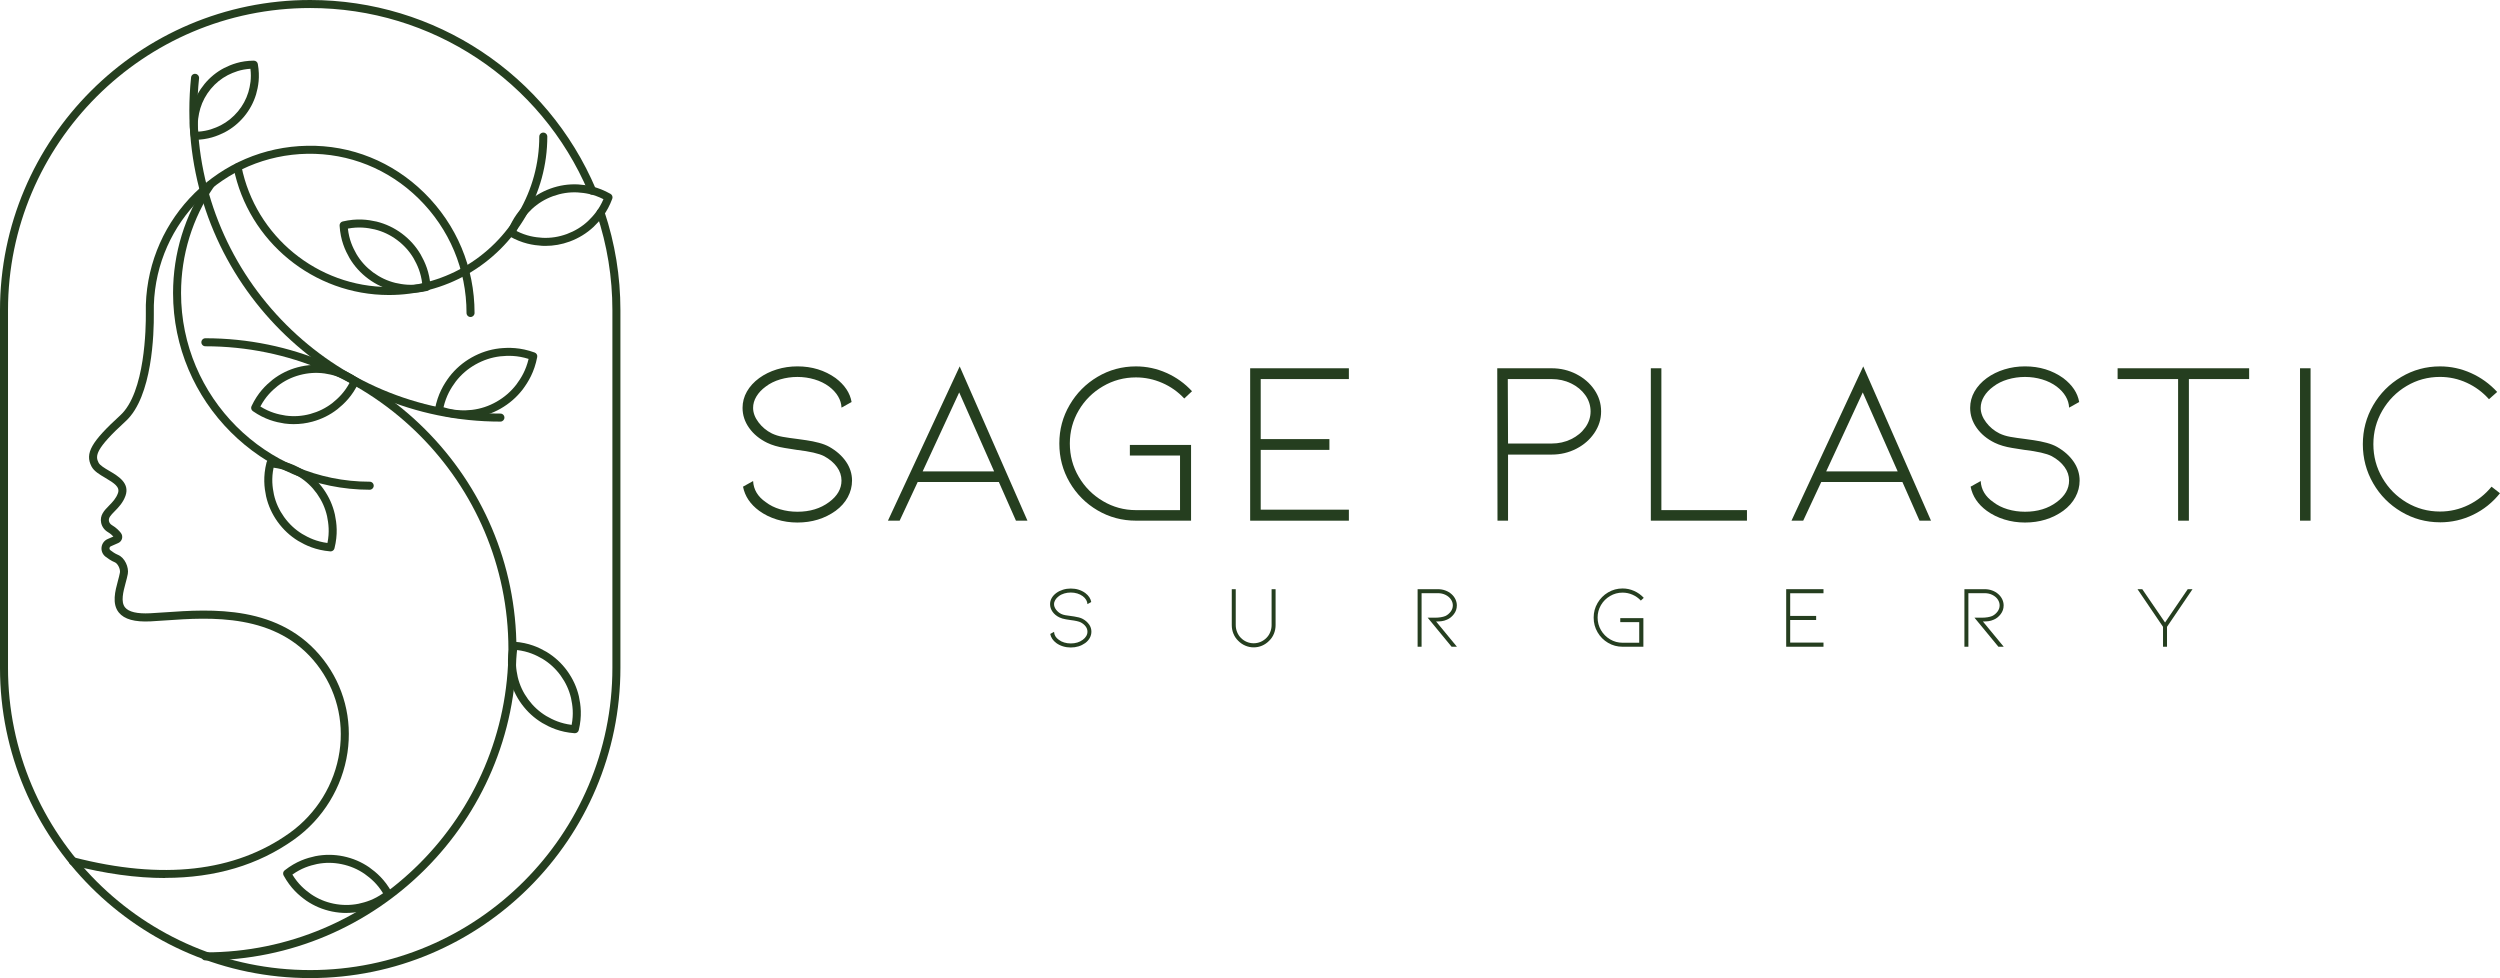 <?xml version="1.0" encoding="UTF-8"?><svg id="Layer_1" xmlns="http://www.w3.org/2000/svg" viewBox="0 0 1239.44 484.91"><defs><style>.cls-1{fill:#253e1f;}</style></defs><g><path class="cls-1" d="M153.79,484.91C68.99,484.91,0,415.92,0,331.12V153.8C0,68.99,68.99,0,153.79,0c61.86,0,117.44,36.79,141.62,93.73,.43,1.01-.04,2.18-1.05,2.61-1.01,.43-2.18-.04-2.61-1.05C268.21,39.82,214.05,3.98,153.79,3.98,71.18,3.98,3.97,71.18,3.97,153.8v177.32c0,82.61,67.21,149.82,149.82,149.82s149.82-67.21,149.82-149.82V153.8c0-16.32-2.61-32.37-7.75-47.71-.35-1.04,.21-2.17,1.25-2.52,1.03-.35,2.17,.21,2.52,1.25,5.28,15.74,7.96,32.22,7.96,48.97v177.32c0,84.8-68.99,153.8-153.79,153.8Z"/><path class="cls-1" d="M81.9,435.3c-14.33,0-29.78-2.13-46.31-6.4-1.06-.27-1.7-1.36-1.43-2.42s1.35-1.7,2.42-1.43c43.91,11.34,79.91,7.28,106.98-12.07,13.38-9.55,22.41-24.28,24.77-40.4,2.28-15.54-1.69-30.84-11.17-43.09-19.95-25.76-53.16-23.44-75.13-21.9-2.63,.18-5.09,.36-7.35,.47-7.92,.4-13.08-1.04-15.77-4.38-3.51-4.35-1.81-10.67-.44-15.75,.39-1.46,.77-2.84,.98-4.05,.31-1.71-1.07-4.52-2.51-5.1-1.77-.71-3.51-1.93-4.66-2.82-1.45-1.13-2.18-2.96-1.92-4.78,.26-1.8,1.46-3.33,3.14-4,.81-.33,1.82-.77,2.71-1.18-.62-.68-1.51-1.48-2.73-2.2-1.72-1.02-2.93-2.69-3.33-4.58-.79-3.77,1.58-6.18,3.87-8.51,1.73-1.76,3.52-3.58,4.46-6.23,1.06-2.99-1.66-4.85-6.26-7.56-2.9-1.7-5.64-3.31-6.87-5.7-3.34-6.48-.13-12.16,14.3-25.34,12.36-11.28,12.7-43.91,12.65-50.34v-.64c-.02-1.25-.03-2.5,0-3.75,1.38-43.49,36.54-78.14,80.05-78.88,21.67-.43,42.28,7.9,57.94,23.3,16.11,15.83,24.98,37,24.98,59.6,0,1.1-.89,1.99-1.99,1.99s-1.99-.89-1.99-1.99c0-21.53-8.45-41.69-23.79-56.77-14.9-14.64-34.46-22.48-55.09-22.16-41.39,.71-74.83,33.67-76.14,75.03-.04,1.19-.03,2.39-.01,3.58v.64c.09,9.44-.67,41.2-13.94,53.31-15.18,13.87-15.15,17.28-13.45,20.58,.7,1.36,3.06,2.75,5.35,4.09,4.32,2.54,10.23,6.01,8,12.31-1.24,3.49-3.53,5.82-5.38,7.69-2.08,2.12-3.15,3.29-2.82,4.9,.17,.79,.71,1.53,1.46,1.97,2.21,1.3,3.63,2.83,4.44,3.88,.61,.79,.82,1.8,.58,2.77-.24,.98-.9,1.78-1.81,2.2-1.08,.5-2.59,1.18-3.72,1.64-.36,.15-.62,.48-.68,.88-.06,.41,.1,.81,.44,1.07,.94,.74,2.35,1.73,3.69,2.27,3.5,1.4,5.53,6.26,4.94,9.5-.25,1.37-.64,2.83-1.06,4.37-1.19,4.42-2.54,9.44-.3,12.22,1.81,2.24,6.02,3.23,12.48,2.9,2.23-.11,4.67-.28,7.27-.46,22.82-1.59,57.31-4,78.56,23.43,10.15,13.11,14.4,29.48,11.96,46.1-2.52,17.18-12.14,32.88-26.39,43.05-17.79,12.71-39.2,19.08-63.98,19.08Z"/><path class="cls-1" d="M248.09,209.02c-85.04,0-154.22-69.18-154.22-154.22,0-5.48,.29-11,.86-16.42,.11-1.09,1.06-1.9,2.19-1.77,1.09,.12,1.88,1.09,1.77,2.19-.56,5.28-.84,10.66-.84,16,0,82.84,67.4,150.24,150.24,150.24,1.1,0,1.99,.89,1.99,1.99s-.89,1.99-1.99,1.99Z"/><path class="cls-1" d="M101.82,476.14c-1.1,0-1.99-.89-1.99-1.99s.89-1.99,1.99-1.99c82.84,0,150.24-67.4,150.24-150.24S184.67,171.68,101.82,171.68c-1.1,0-1.99-.89-1.99-1.99s.89-1.99,1.99-1.99c85.04,0,154.22,69.18,154.22,154.22s-69.18,154.22-154.22,154.22Z"/><path class="cls-1" d="M183.3,242.8c-53.76,0-97.5-43.74-97.5-97.5,0-19.68,5.83-38.64,16.86-54.81,.62-.91,1.85-1.14,2.76-.52,.91,.62,1.14,1.86,.52,2.76-10.58,15.51-16.18,33.69-16.18,52.57,0,51.57,41.96,93.52,93.53,93.52,1.1,0,1.99,.89,1.99,1.99s-.89,1.99-1.99,1.99Z"/><path class="cls-1" d="M192.8,146.26c-37.27,0-69.64-26.47-76.98-62.95-.22-1.08,.48-2.12,1.56-2.34,1.09-.22,2.12,.48,2.34,1.56,6.97,34.63,37.71,59.76,73.09,59.76,12.93,0,25.65-3.35,36.81-9.7,23.28-13.26,37.74-38.12,37.74-64.87,0-1.1,.89-1.99,1.99-1.99s1.99,.89,1.99,1.99c0,28.18-15.23,54.36-39.75,68.32-11.75,6.69-25.16,10.22-38.77,10.22Z"/><path class="cls-1" d="M96.58,69.32c-.97,0-1.79-.69-1.96-1.65-1.13-6.48-.18-11.26,.89-15.07,1.24-4.08,3.17-7.67,5.92-11.02,2.71-3.27,5.97-5.92,9.69-7.86,3.59-1.78,8.11-3.59,14.72-3.65,.97,.02,1.81,.68,1.98,1.64,1.15,6.51,.21,11.29-.87,15.1-1.24,4.06-3.24,7.75-5.95,11.01-2.79,3.32-5.96,5.88-9.71,7.84-3.59,1.78-8.11,3.59-14.69,3.67h-.02Zm27.58-35.22c-4.86,.31-8.27,1.69-11.24,3.16-3.25,1.7-6.02,3.95-8.43,6.85-2.4,2.93-4.1,6.07-5.17,9.6-.89,3.15-1.61,6.75-1.04,11.56,4.83-.32,8.24-1.7,11.21-3.17,3.24-1.69,6.01-3.93,8.46-6.84,2.4-2.89,4.1-6.02,5.19-9.58,.89-3.15,1.61-6.75,1.02-11.58Z"/><path class="cls-1" d="M203.76,145.17c-3.31,0-6.14-.49-8.61-1.04-4.59-1.13-8.69-3.05-12.56-5.9-3.79-2.81-6.92-6.26-9.3-10.27-2.19-3.87-4.47-8.77-4.93-16.1-.06-.97,.59-1.84,1.53-2.06,7.15-1.67,12.5-.91,16.79,.05,4.56,1.13,8.77,3.12,12.55,5.93,3.85,2.89,6.88,6.26,9.27,10.29,2.18,3.87,4.47,8.78,4.95,16.06,.07,.97-.59,1.85-1.54,2.07-3.02,.7-5.72,.96-8.16,.96Zm-31.29-31.85c.62,5.56,2.4,9.36,4.26,12.65,2.12,3.56,4.81,6.53,8.22,9.06,3.44,2.52,7.08,4.24,11.11,5.23,3.65,.82,7.8,1.42,13.27,.43-.64-5.52-2.42-9.33-4.27-12.62-2.1-3.54-4.79-6.53-8.21-9.09-3.39-2.52-7.02-4.24-11.09-5.25-3.64-.82-7.8-1.42-13.29-.4Z"/><path class="cls-1" d="M270.34,121.91c-.53,0-1.06-.01-1.59-.04-4.43-.3-9.78-1.09-16.16-4.72-.85-.48-1.22-1.5-.88-2.41,2.53-6.89,6.11-10.95,9.27-14,3.45-3.19,7.43-5.61,11.86-7.23,4.53-1.63,9.01-2.31,13.69-2.09,4.44,.3,9.78,1.09,16.14,4.69,.85,.48,1.22,1.51,.88,2.42-2.54,6.85-6.12,10.9-9.28,13.96-3.47,3.22-7.33,5.58-11.83,7.26-3.93,1.44-7.98,2.16-12.09,2.16Zm-14.28-7.4c4.99,2.54,9.14,3.14,12.91,3.39,4.12,.19,8.1-.43,12.09-1.89,4-1.49,7.43-3.59,10.47-6.41,2.69-2.6,5.47-5.74,7.65-10.85-4.97-2.51-9.12-3.11-12.89-3.36-4.09-.2-8.08,.41-12.11,1.86-3.97,1.45-7.41,3.54-10.48,6.38-2.68,2.59-5.47,5.73-7.64,10.89Z"/><path class="cls-1" d="M145.7,210.28c-1.55,0-3.1-.1-4.65-.31-4.39-.69-9.65-1.95-15.68-6.13-.8-.55-1.08-1.6-.67-2.48,3.13-6.64,7.05-10.37,10.47-13.13,3.72-2.88,7.9-4.94,12.44-6.15,4.66-1.22,9.18-1.51,13.82-.88,4.39,.69,9.65,1.95,15.67,6.09,.8,.55,1.09,1.61,.67,2.49-3.13,6.6-7.05,10.32-10.48,13.09-3.73,2.9-7.79,4.91-12.43,6.18-3.03,.82-6.1,1.22-9.17,1.22Zm-16.63-8.76c4.74,2.96,8.83,3.93,12.56,4.52,4.11,.55,8.12,.29,12.2-.81,4.12-1.13,7.72-2.92,11-5.46,2.9-2.35,5.95-5.23,8.58-10.14-4.73-2.93-8.81-3.9-12.54-4.49-4.08-.55-8.09-.3-12.22,.79-4.08,1.09-7.68,2.87-11,5.43-2.9,2.35-5.95,5.23-8.57,10.17Z"/><path class="cls-1" d="M229.73,207.42c-3.66,0-7.88-.52-12.83-2.34-.91-.34-1.45-1.28-1.27-2.23,1.42-7.56,4.42-12.37,7.16-16.08,3.01-3.9,6.71-7.09,11-9.52,4.4-2.47,8.91-3.95,13.78-4.53,4.64-.46,10.31-.56,17.5,2.05,.92,.33,1.46,1.28,1.27,2.24-1.44,7.51-4.44,12.33-7.18,16.04-3.03,3.92-6.61,7.03-10.97,9.54-4.3,2.44-8.93,3.98-13.78,4.57-1.45,.14-3.01,.25-4.69,.25Zm-9.84-5.52c5.71,1.8,10.31,1.69,14.09,1.31,4.34-.53,8.35-1.86,12.24-4.07,3.9-2.24,7.09-5.02,9.77-8.49,2.35-3.19,4.71-6.96,6.08-12.71-5.64-1.77-10.09-1.68-14.07-1.28-4.31,.52-8.33,1.84-12.26,4.04-3.88,2.2-7.08,4.96-9.78,8.45-2.35,3.18-4.71,6.95-6.07,12.74Z"/><path class="cls-1" d="M163.9,273.36c-.06,0-.11,0-.17,0-7.28-.62-12.14-2.98-15.94-5.21-4.03-2.48-7.33-5.57-10.16-9.46-2.75-3.84-4.67-8.08-5.71-12.62-.9-4.35-1.57-9.72,.23-16.84,.24-.94,1.11-1.58,2.09-1.49,7.32,.6,12.18,2.96,15.97,5.19,4,2.47,7.4,5.66,10.14,9.49,2.78,3.93,4.63,8.06,5.67,12.63,.9,4.35,1.57,9.72-.2,16.81-.22,.89-1.02,1.51-1.93,1.51Zm-28.27-41.49c-1.11,5.48-.58,9.65,.18,13.34,.92,4.04,2.58,7.69,5.05,11.14,2.5,3.46,5.44,6.2,8.98,8.38,3.22,1.89,6.99,3.74,12.5,4.47,1.09-5.45,.55-9.62-.2-13.32-.91-4.01-2.56-7.68-5.03-11.17-2.46-3.44-5.39-6.19-8.95-8.39-3.22-1.89-6.99-3.74-12.54-4.45Z"/><path class="cls-1" d="M171.71,452.63c-2.34,0-4.69-.24-7.08-.72-4.62-.95-8.91-2.76-12.76-5.38-3.61-2.58-7.75-6.07-11.27-12.51-.46-.85-.25-1.92,.52-2.52,5.78-4.53,10.95-6.1,15.25-7.04,4.62-.9,9.28-.87,13.88,.08,4.71,1,8.88,2.77,12.74,5.41,3.61,2.59,7.75,6.07,11.27,12.47,.47,.86,.25,1.92-.52,2.52-5.76,4.49-10.94,6.06-15.24,7-2.28,.45-4.54,.67-6.8,.67Zm-26.76-19.03c2.91,4.78,6.13,7.48,9.2,9.67,3.42,2.33,7.12,3.9,11.27,4.75,4.18,.84,8.2,.85,12.28,.05,3.65-.8,7.67-2.01,12.21-5.21-2.91-4.74-6.13-7.44-9.2-9.64-3.4-2.32-7.09-3.9-11.28-4.78-4.14-.86-8.15-.88-12.27-.08-3.65,.8-7.67,2-12.22,5.25Z"/><path class="cls-1" d="M284.99,363.51c-.05,0-.1,0-.15,0-7.28-.55-12.17-2.87-15.98-5.07-4.05-2.45-7.39-5.5-10.24-9.37-2.79-3.81-4.74-8.04-5.82-12.57-.94-4.34-1.65-9.7,.08-16.84,.23-.95,1.12-1.57,2.08-1.51,7.32,.53,12.21,2.85,16.02,5.05,4.02,2.44,7.45,5.59,10.22,9.4,2.81,3.9,4.71,8.02,5.79,12.58,.93,4.35,1.65,9.71-.05,16.81-.22,.9-1.02,1.52-1.93,1.52Zm-28.62-41.23c-1.06,5.49-.5,9.65,.3,13.34,.96,4.03,2.65,7.67,5.15,11.09,2.53,3.43,5.49,6.15,9.05,8.3,3.24,1.86,7.03,3.67,12.54,4.36,1.04-5.47,.47-9.62-.32-13.32-.95-4-2.63-7.66-5.13-11.12-2.49-3.42-5.44-6.14-9.02-8.31-3.23-1.86-7.02-3.67-12.57-4.34Z"/></g><g><g><path class="cls-1" d="M419.46,228.9c1.98,2.91,2.96,6.03,2.96,9.36,0,2.87-.7,5.6-2.09,8.19-1.39,2.6-3.41,4.86-6.04,6.8-5.42,3.88-11.74,5.81-18.95,5.81-3.57,0-6.98-.5-10.23-1.51-3.25-1.01-6.16-2.44-8.72-4.3-4.42-3.25-7.09-7.24-8.02-11.97l5-2.79c.23,4.26,2.33,7.75,6.28,10.46,2.01,1.55,4.38,2.73,7.09,3.54,2.71,.81,5.58,1.22,8.6,1.22,6.2,0,11.43-1.59,15.69-4.77,4.11-3.02,6.16-6.59,6.16-10.69,0-2.4-.75-4.65-2.27-6.74-1.51-2.09-3.62-3.87-6.33-5.35-2.56-1.32-7.13-2.36-13.72-3.14-.54-.08-2.5-.39-5.87-.93-3.37-.54-6.26-1.4-8.66-2.56-3.8-1.86-6.78-4.32-8.95-7.38-2.17-3.06-3.25-6.37-3.25-9.94,0-2.87,.72-5.56,2.15-8.08,1.43-2.52,3.47-4.75,6.1-6.68,2.56-1.86,5.46-3.29,8.72-4.3,3.25-1.01,6.66-1.51,10.23-1.51,7.21,0,13.52,1.94,18.95,5.81,4.49,3.41,7.13,7.36,7.91,11.86l-5,2.79c-.08-1.94-.64-3.8-1.69-5.58-1.05-1.78-2.54-3.41-4.48-4.88-2.09-1.55-4.49-2.73-7.21-3.54-2.71-.81-5.54-1.22-8.48-1.22s-5.79,.41-8.54,1.22-5.13,2-7.15,3.54c-2.02,1.47-3.57,3.12-4.65,4.94-1.09,1.82-1.63,3.7-1.63,5.64,0,2.4,.89,4.79,2.67,7.15,1.78,2.36,3.99,4.2,6.63,5.52,1.63,.78,3.43,1.34,5.4,1.69,1.98,.35,4.51,.72,7.61,1.1,.54,.08,1.9,.27,4.07,.58,2.17,.31,4.26,.74,6.28,1.28,2.01,.54,3.72,1.2,5.11,1.98,3.56,2.02,6.33,4.48,8.31,7.38Z"/><path class="cls-1" d="M454.98,238.95l-8.95,19.18h-5.81l35.57-76.48,33.59,76.48h-5.7l-8.48-19.18h-40.22Zm20.57-44.4l-18.13,39.17h35.45l-17.32-39.17Z"/><path class="cls-1" d="M590.51,258.13h-27.32c-6.9,0-13.25-1.7-19.06-5.11-5.81-3.41-10.42-8.04-13.83-13.89-3.41-5.85-5.11-12.26-5.11-19.24s1.7-13.27,5.11-19.12c3.41-5.85,8.02-10.5,13.83-13.95,5.81-3.45,12.16-5.17,19.06-5.17,5.27,0,10.33,1.09,15.17,3.25,4.84,2.17,9.05,5.19,12.61,9.07l-3.84,3.6c-3.1-3.33-6.74-5.91-10.93-7.73-4.18-1.82-8.53-2.73-13.02-2.73-5.89,0-11.35,1.47-16.39,4.42-5.04,2.95-9.03,6.92-11.97,11.91-2.94,5-4.42,10.48-4.42,16.45s1.47,11.47,4.42,16.51c2.94,5.04,6.94,9.05,11.97,12.03,5.04,2.98,10.5,4.48,16.39,4.48h21.85v-27.08h-24.87v-5.23h30.34v37.54Z"/><path class="cls-1" d="M619.8,258.13v-75.55h48.94v5.35h-43.71v29.76h34.06v5.35h-34.06v29.64h43.71v5.46h-48.94Z"/><path class="cls-1" d="M742.42,258.13l-.12-75.55h26.97c4.42,0,8.5,.97,12.26,2.91,3.76,1.94,6.74,4.53,8.95,7.79,2.21,3.25,3.31,6.82,3.31,10.69s-1.1,7.34-3.31,10.64c-2.21,3.29-5.19,5.91-8.95,7.85-3.76,1.94-7.85,2.91-12.26,2.91h-21.62v32.78h-5.23Zm5.23-38.24h21.62c3.49,0,6.7-.72,9.65-2.15,2.94-1.43,5.29-3.37,7.03-5.81,1.74-2.44,2.62-5.09,2.62-7.96s-.87-5.64-2.62-8.08c-1.74-2.44-4.09-4.38-7.03-5.81-2.94-1.43-6.16-2.15-9.65-2.15h-21.74l.12,31.97Z"/><path class="cls-1" d="M818.44,258.13v-75.55h5.23v70.32h42.43v5.23h-47.66Z"/><path class="cls-1" d="M902.94,238.95l-8.95,19.18h-5.81l35.57-76.48,33.59,76.48h-5.7l-8.48-19.18h-40.22Zm20.57-44.4l-18.13,39.17h35.45l-17.32-39.17Z"/><path class="cls-1" d="M1028.07,228.9c1.98,2.91,2.96,6.03,2.96,9.36,0,2.87-.7,5.6-2.09,8.19-1.39,2.6-3.41,4.86-6.04,6.8-5.42,3.88-11.74,5.81-18.95,5.81-3.57,0-6.98-.5-10.23-1.51-3.25-1.01-6.16-2.44-8.72-4.3-4.42-3.25-7.09-7.24-8.02-11.97l5-2.79c.23,4.26,2.33,7.75,6.28,10.46,2.01,1.55,4.38,2.73,7.09,3.54,2.71,.81,5.58,1.22,8.6,1.22,6.2,0,11.43-1.59,15.69-4.77,4.11-3.02,6.16-6.59,6.16-10.69,0-2.4-.75-4.65-2.27-6.74-1.51-2.09-3.62-3.87-6.33-5.35-2.56-1.32-7.13-2.36-13.72-3.14-.54-.08-2.5-.39-5.87-.93-3.37-.54-6.26-1.4-8.66-2.56-3.8-1.86-6.78-4.32-8.95-7.38-2.17-3.06-3.25-6.37-3.25-9.94,0-2.87,.72-5.56,2.15-8.08,1.43-2.52,3.47-4.75,6.1-6.68,2.56-1.86,5.46-3.29,8.72-4.3,3.25-1.01,6.66-1.51,10.23-1.51,7.21,0,13.52,1.94,18.95,5.81,4.49,3.41,7.13,7.36,7.91,11.86l-5,2.79c-.08-1.94-.64-3.8-1.69-5.58-1.05-1.78-2.54-3.41-4.48-4.88-2.09-1.55-4.49-2.73-7.21-3.54-2.71-.81-5.54-1.22-8.48-1.22s-5.79,.41-8.54,1.22-5.13,2-7.15,3.54c-2.02,1.47-3.57,3.12-4.65,4.94-1.09,1.82-1.63,3.7-1.63,5.64,0,2.4,.89,4.79,2.67,7.15,1.78,2.36,3.99,4.2,6.63,5.52,1.63,.78,3.43,1.34,5.4,1.69,1.98,.35,4.51,.72,7.61,1.1,.54,.08,1.9,.27,4.07,.58,2.17,.31,4.26,.74,6.28,1.28,2.01,.54,3.72,1.2,5.11,1.98,3.56,2.02,6.33,4.48,8.31,7.38Z"/><path class="cls-1" d="M1115.07,182.58v5.35h-29.87v70.21h-5.35v-70.21h-29.99v-5.35h65.21Z"/><path class="cls-1" d="M1140.29,258.13v-75.55h5.23v75.55h-5.23Z"/><path class="cls-1" d="M1209.68,258.94c-6.9,0-13.29-1.74-19.18-5.23-5.89-3.49-10.54-8.19-13.95-14.12-3.41-5.93-5.11-12.38-5.11-19.35s1.7-13.41,5.11-19.3c3.41-5.89,8.06-10.58,13.95-14.06,5.89-3.49,12.28-5.23,19.18-5.23,5.35,0,10.48,1.1,15.4,3.31,4.92,2.21,9.24,5.33,12.96,9.36l-4.07,3.6c-3.1-3.49-6.76-6.2-10.98-8.14-4.22-1.94-8.66-2.91-13.31-2.91-5.97,0-11.47,1.49-16.51,4.48-5.04,2.98-9.05,7.03-12.03,12.15-2.98,5.11-4.48,10.69-4.48,16.74s1.49,11.62,4.48,16.74c2.98,5.11,6.99,9.16,12.03,12.15,5.04,2.98,10.54,4.48,16.51,4.48,4.96,0,9.67-1.08,14.12-3.25,4.45-2.17,8.27-5.19,11.45-9.07l4.18,3.25c-3.64,4.57-8.06,8.12-13.25,10.64-5.19,2.52-10.69,3.78-16.51,3.78Z"/></g><g><path class="cls-1" d="M539.97,309.6c.75,1.1,1.12,2.28,1.12,3.54,0,1.08-.26,2.12-.79,3.1-.53,.98-1.29,1.84-2.28,2.57-2.05,1.46-4.43,2.2-7.16,2.2-1.35,0-2.63-.19-3.86-.57-1.23-.38-2.33-.92-3.29-1.62-1.67-1.23-2.68-2.74-3.03-4.52l1.89-1.05c.09,1.61,.88,2.93,2.37,3.95,.76,.59,1.65,1.03,2.68,1.34,1.02,.31,2.11,.46,3.25,.46,2.34,0,4.32-.6,5.93-1.8,1.55-1.14,2.33-2.49,2.33-4.04,0-.91-.28-1.76-.86-2.55-.57-.79-1.37-1.46-2.39-2.02-.96-.5-2.69-.89-5.18-1.19-.21-.03-.94-.15-2.22-.35-1.27-.2-2.36-.53-3.27-.97-1.44-.7-2.56-1.63-3.38-2.79-.82-1.16-1.23-2.41-1.23-3.75,0-1.08,.27-2.1,.81-3.05,.54-.95,1.31-1.79,2.31-2.52,.96-.7,2.06-1.24,3.29-1.62,1.23-.38,2.52-.57,3.86-.57,2.72,0,5.11,.73,7.16,2.2,1.7,1.29,2.69,2.78,2.99,4.48l-1.89,1.05c-.03-.73-.24-1.43-.64-2.11-.39-.67-.96-1.29-1.69-1.84-.79-.58-1.7-1.03-2.72-1.34s-2.09-.46-3.21-.46-2.19,.15-3.23,.46c-1.04,.31-1.94,.75-2.7,1.34-.76,.56-1.35,1.18-1.76,1.87-.41,.69-.61,1.4-.61,2.13,0,.91,.34,1.81,1.01,2.7,.67,.89,1.51,1.59,2.5,2.09,.61,.29,1.29,.51,2.04,.64s1.71,.27,2.88,.42c.2,.03,.72,.1,1.54,.22,.82,.12,1.61,.28,2.37,.48,.76,.21,1.4,.45,1.93,.75,1.35,.76,2.39,1.69,3.14,2.79Z"/><path class="cls-1" d="M621.53,320.95c-1.43,0-2.82-.29-4.15-.86s-2.51-1.38-3.54-2.44c-1.02-.99-1.81-2.17-2.35-3.51-.54-1.35-.81-2.77-.81-4.26v-17.78h1.97v17.78c0,1.23,.23,2.4,.68,3.51,.45,1.11,1.09,2.08,1.91,2.9,.85,.85,1.81,1.5,2.9,1.95,1.08,.45,2.21,.68,3.38,.68s2.34-.23,3.42-.68c1.08-.45,2.05-1.11,2.9-1.95s1.46-1.78,1.91-2.9c.45-1.11,.68-2.28,.68-3.51v-17.78h1.98v17.78c0,1.49-.27,2.91-.81,4.26-.54,1.35-1.33,2.52-2.35,3.51-1.02,1.05-2.2,1.87-3.51,2.44-1.32,.57-2.72,.86-4.22,.86Z"/><path class="cls-1" d="M719.67,320.64l-11.86-14.4h3.51c2.17,0,3.92-.28,5.27-.83,.99-.47,1.86-1.18,2.59-2.13,.73-.95,1.1-2,1.1-3.14,0-1.02-.31-2-.92-2.92-.61-.92-1.49-1.68-2.63-2.26-1.14-.58-2.46-.88-3.95-.88h-7.99v26.56h-1.97v-28.54h9.97c1.35,0,2.61,.21,3.78,.64,1.17,.43,2.2,1.03,3.07,1.82,.85,.76,1.5,1.62,1.95,2.59,.45,.97,.68,1.96,.68,2.99,0,1.61-.48,3.05-1.45,4.32-.97,1.27-2.11,2.19-3.43,2.74-.91,.41-1.79,.67-2.66,.77-.86,.1-1.78,.15-2.74,.15l10.32,12.51h-2.63Z"/><path class="cls-1" d="M814.77,320.64h-10.32c-2.61,0-5.01-.64-7.2-1.93-2.2-1.29-3.94-3.04-5.22-5.25-1.29-2.21-1.93-4.63-1.93-7.27s.64-5.01,1.93-7.22c1.29-2.21,3.03-3.97,5.22-5.27,2.2-1.3,4.6-1.95,7.2-1.95,1.99,0,3.9,.41,5.73,1.23,1.83,.82,3.42,1.96,4.76,3.42l-1.45,1.36c-1.17-1.26-2.55-2.23-4.13-2.92-1.58-.69-3.22-1.03-4.92-1.03-2.22,0-4.29,.56-6.19,1.67-1.9,1.11-3.41,2.61-4.52,4.5-1.11,1.89-1.67,3.96-1.67,6.21s.56,4.33,1.67,6.24c1.11,1.9,2.62,3.42,4.52,4.54,1.9,1.13,3.97,1.69,6.19,1.69h8.25v-10.23h-9.4v-1.98h11.46v14.18Z"/><path class="cls-1" d="M885.55,320.64v-28.54h18.49v2.02h-16.51v11.24h12.87v2.02h-12.87v11.2h16.51v2.06h-18.49Z"/><path class="cls-1" d="M990.76,320.64l-11.86-14.4h3.51c2.17,0,3.92-.28,5.27-.83,.99-.47,1.86-1.18,2.59-2.13,.73-.95,1.1-2,1.1-3.14,0-1.02-.31-2-.92-2.92-.61-.92-1.49-1.68-2.63-2.26-1.14-.58-2.46-.88-3.95-.88h-7.99v26.56h-1.97v-28.54h9.97c1.35,0,2.61,.21,3.78,.64,1.17,.43,2.2,1.03,3.07,1.82,.85,.76,1.5,1.62,1.95,2.59,.45,.97,.68,1.96,.68,2.99,0,1.61-.48,3.05-1.45,4.32-.97,1.27-2.11,2.19-3.43,2.74-.91,.41-1.79,.67-2.66,.77-.86,.1-1.78,.15-2.74,.15l10.32,12.51h-2.63Z"/><path class="cls-1" d="M1073.39,308.61l11.24-16.51h2.37l-12.65,18.66v9.88h-1.98v-9.88l-12.65-18.66h2.37l11.28,16.51Z"/></g></g></svg>